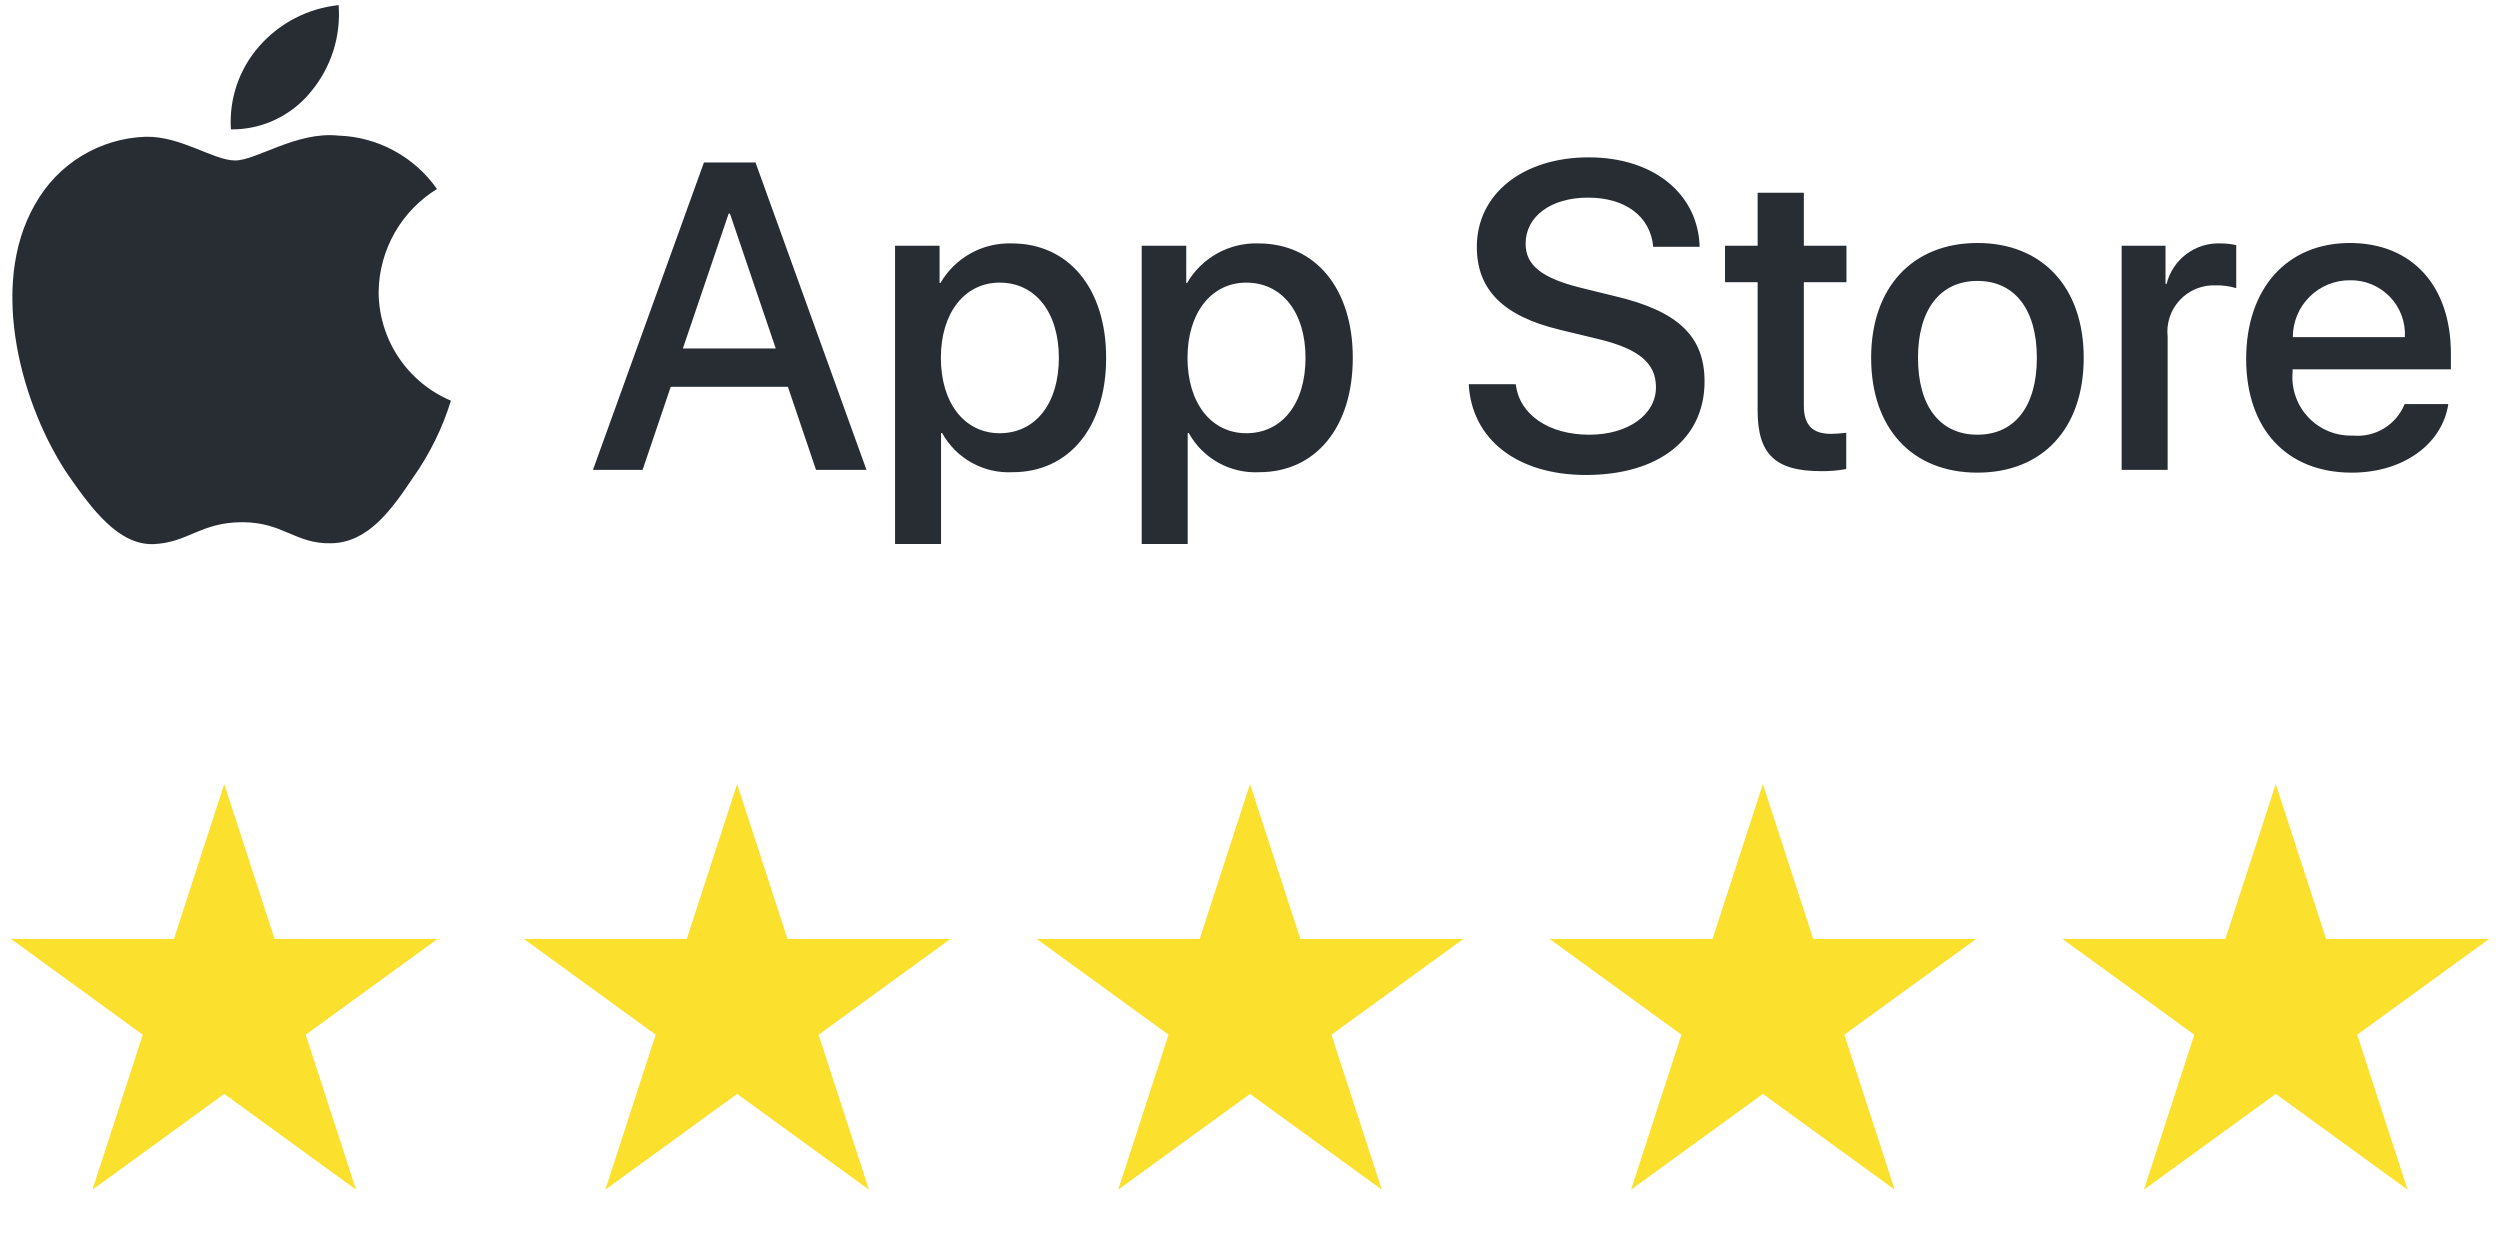 <svg width="101" height="50" viewBox="0 0 101 50" fill="none" xmlns="http://www.w3.org/2000/svg">
<path d="M15.297 11.788C15.308 10.953 15.53 10.135 15.942 9.409C16.354 8.683 16.943 8.073 17.654 7.635C17.202 6.99 16.606 6.459 15.913 6.085C15.221 5.71 14.45 5.502 13.663 5.478C11.983 5.302 10.356 6.483 9.5 6.483C8.628 6.483 7.31 5.495 5.891 5.525C4.974 5.554 4.079 5.821 3.295 6.299C2.512 6.777 1.865 7.45 1.418 8.252C-0.516 11.601 0.927 16.522 2.78 19.229C3.706 20.554 4.79 22.034 6.207 21.982C7.594 21.924 8.112 21.097 9.787 21.097C11.445 21.097 11.931 21.982 13.378 21.948C14.866 21.924 15.804 20.617 16.698 19.279C17.364 18.335 17.877 17.291 18.217 16.187C17.352 15.821 16.614 15.209 16.095 14.427C15.576 13.644 15.298 12.726 15.297 11.788ZM12.566 3.698C13.377 2.723 13.777 1.471 13.68 0.207C12.44 0.337 11.295 0.93 10.473 1.867C10.07 2.324 9.762 2.857 9.566 3.433C9.37 4.01 9.289 4.62 9.329 5.228C9.949 5.234 10.563 5.1 11.123 4.835C11.684 4.57 12.177 4.181 12.566 3.698ZM31.831 15.626H27.098L25.961 18.982H23.956L28.439 6.564H30.522L35.006 18.982H32.967L31.831 15.626ZM27.588 14.077H31.34L29.49 8.63H29.438L27.588 14.077ZM44.688 14.456C44.688 17.269 43.182 19.077 40.91 19.077C40.334 19.107 39.762 18.974 39.258 18.694C38.754 18.414 38.34 17.998 38.061 17.493H38.018V21.977H36.16V9.928H37.959V11.434H37.993C38.284 10.932 38.706 10.518 39.213 10.236C39.721 9.954 40.295 9.815 40.876 9.834C43.174 9.834 44.688 11.65 44.688 14.456ZM42.778 14.456C42.778 12.623 41.831 11.418 40.386 11.418C38.966 11.418 38.011 12.648 38.011 14.456C38.011 16.28 38.966 17.502 40.386 17.502C41.831 17.502 42.778 16.305 42.778 14.456ZM54.653 14.456C54.653 17.269 53.147 19.077 50.875 19.077C50.299 19.107 49.727 18.974 49.223 18.694C48.719 18.414 48.304 17.998 48.026 17.493H47.983V21.977H46.125V9.928H47.924V11.434H47.958C48.249 10.932 48.67 10.518 49.178 10.236C49.686 9.954 50.26 9.815 50.841 9.834C53.139 9.834 54.653 11.65 54.653 14.456ZM52.743 14.456C52.743 12.623 51.796 11.418 50.35 11.418C48.931 11.418 47.975 12.648 47.975 14.456C47.975 16.28 48.931 17.502 50.35 17.502C51.796 17.502 52.743 16.305 52.743 14.456ZM61.239 15.523C61.377 16.754 62.573 17.562 64.208 17.562C65.774 17.562 66.901 16.754 66.901 15.643C66.901 14.68 66.222 14.102 64.612 13.707L63.003 13.319C60.722 12.768 59.664 11.702 59.664 9.972C59.664 7.829 61.531 6.357 64.183 6.357C66.806 6.357 68.605 7.829 68.666 9.972H66.79C66.678 8.732 65.653 7.984 64.156 7.984C62.659 7.984 61.635 8.741 61.635 9.843C61.635 10.721 62.289 11.237 63.889 11.633L65.258 11.969C67.805 12.571 68.864 13.595 68.864 15.411C68.864 17.734 67.013 19.189 64.07 19.189C61.316 19.189 59.457 17.768 59.337 15.522L61.239 15.523ZM72.875 7.786V9.929H74.597V11.4H72.875V16.392C72.875 17.167 73.219 17.528 73.976 17.528C74.181 17.525 74.385 17.51 74.588 17.485V18.948C74.247 19.012 73.902 19.041 73.555 19.034C71.722 19.034 71.008 18.346 71.008 16.59V11.4H69.691V9.929H71.008V7.786H72.875ZM75.594 14.456C75.594 11.607 77.271 9.817 79.888 9.817C82.513 9.817 84.182 11.607 84.182 14.456C84.182 17.312 82.521 19.095 79.888 19.095C77.255 19.095 75.594 17.312 75.594 14.456ZM82.289 14.456C82.289 12.502 81.393 11.349 79.888 11.349C78.382 11.349 77.487 12.511 77.487 14.456C77.487 16.418 78.382 17.562 79.888 17.562C81.393 17.562 82.289 16.418 82.289 14.456ZM85.715 9.928H87.487V11.469H87.53C87.65 10.988 87.932 10.563 88.329 10.265C88.725 9.967 89.212 9.815 89.707 9.834C89.922 9.833 90.135 9.856 90.344 9.903V11.641C90.074 11.559 89.792 11.521 89.509 11.529C89.24 11.518 88.97 11.566 88.721 11.668C88.471 11.771 88.246 11.927 88.062 12.125C87.878 12.323 87.739 12.558 87.655 12.815C87.57 13.072 87.543 13.343 87.573 13.612V18.982H85.715L85.715 9.928ZM98.912 16.323C98.662 17.967 97.062 19.095 95.014 19.095C92.38 19.095 90.745 17.33 90.745 14.499C90.745 11.659 92.389 9.817 94.936 9.817C97.441 9.817 99.016 11.538 99.016 14.283V14.92H92.621V15.032C92.592 15.365 92.634 15.701 92.744 16.017C92.854 16.333 93.03 16.622 93.261 16.864C93.491 17.107 93.77 17.297 94.08 17.424C94.39 17.55 94.723 17.609 95.057 17.597C95.496 17.638 95.937 17.536 96.314 17.307C96.69 17.077 96.983 16.732 97.148 16.323H98.912ZM92.63 13.621H97.157C97.173 13.322 97.128 13.022 97.023 12.74C96.919 12.459 96.757 12.203 96.548 11.987C96.34 11.771 96.089 11.601 95.811 11.487C95.534 11.372 95.236 11.317 94.936 11.323C94.633 11.321 94.333 11.38 94.053 11.494C93.773 11.609 93.519 11.778 93.304 11.992C93.09 12.205 92.92 12.459 92.804 12.739C92.689 13.019 92.629 13.318 92.63 13.621Z" fill="#282D34"/>
<path d="M9.059 31.674L11.094 37.934H17.676L12.351 41.803L14.384 48.063L9.059 44.194L3.734 48.063L5.768 41.803L0.443 37.934H7.026L9.059 31.674Z" fill="#FBE02E"/>
<path d="M29.78 31.674L31.814 37.934H38.396L33.071 41.803L35.105 48.063L29.78 44.194L24.455 48.063L26.489 41.803L21.164 37.934H27.746L29.78 31.674Z" fill="#FBE02E"/>
<path d="M50.5 31.674L52.534 37.934H59.116L53.791 41.803L55.825 48.063L50.5 44.194L45.175 48.063L47.209 41.803L41.884 37.934H48.466L50.5 31.674Z" fill="#FBE02E"/>
<path d="M71.22 31.674L73.254 37.934H79.836L74.511 41.803L76.545 48.063L71.22 44.194L65.895 48.063L67.929 41.803L62.604 37.934H69.186L71.22 31.674Z" fill="#FBE02E"/>
<path d="M91.941 31.674L93.975 37.934H100.557L95.231 41.803L97.266 48.063L91.941 44.194L86.615 48.063L88.649 41.803L83.324 37.934H89.906L91.941 31.674Z" fill="#FBE02E"/>
</svg>
